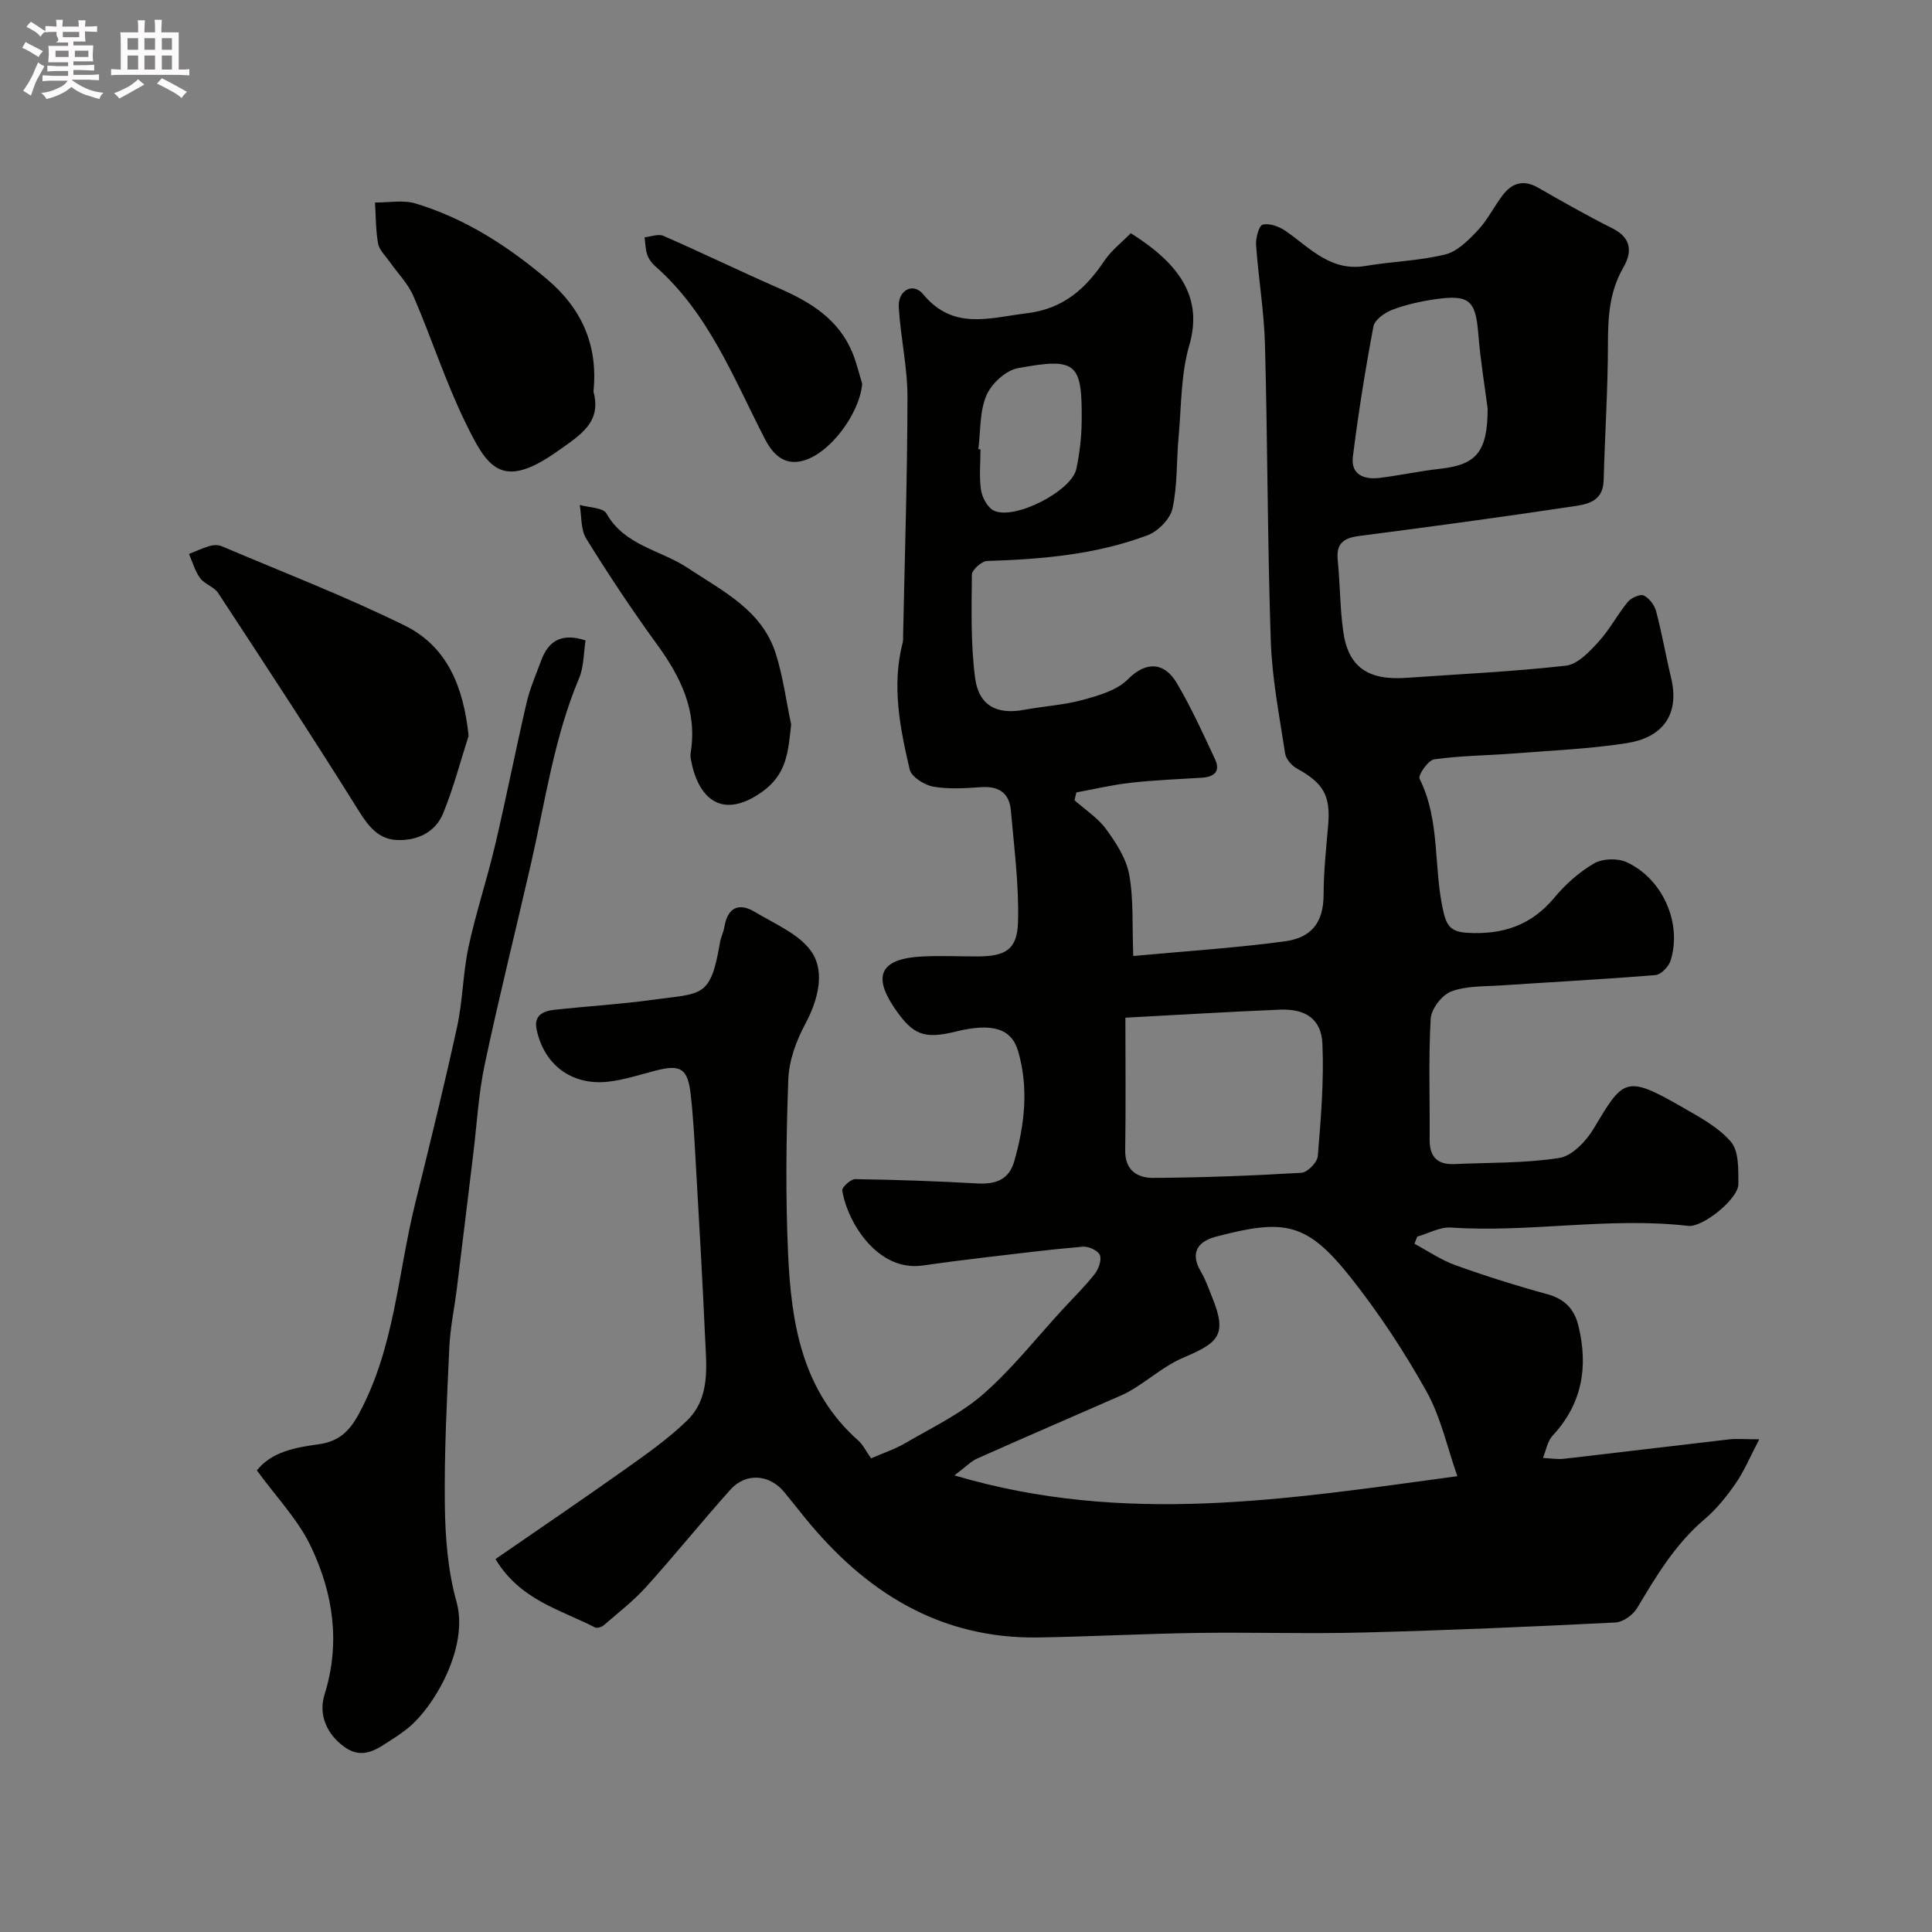 <svg enable-background="new 0 0 400 400" viewBox="0 0 400 400" xmlns="http://www.w3.org/2000/svg"><rect x="0" y="0" width="400" height="400" fill="#808080" stroke="none"/><path d="m6.8 9.5c.6.3 1.3.7 2.1 1.1-.4.4-.7.8-.9 1.2-.7-.4-1.3-.8-1.8-1.1s-1.1-.6-1.6-.8c.2-.4.5-.8.7-1.2.4.2.8.5 1.5.8zm.9 6.9c-.3.6-.5 1.1-.7 1.7s-.4 1.1-.6 1.7c-.6-.4-1.1-.7-1.6-1 .7-1 1.2-1.8 1.5-2.4.3-.5.6-1.1.8-1.7.3-.6.5-1.2.8-1.8.3.3.8.6 1.3.8-.7 1.3-1.2 2.2-1.5 2.7zm.1-11c.4.3 1 .7 1.7 1.1-.5.2-.8.6-1.1 1.1-.5-.6-1-1-1.4-1.2s-.9-.6-1.5-.8c.2-.4.5-.7.9-1.1.5.3.9.6 1.4.9zm10.5 13.1c1 .4 2 .6 3.1.7-.4.4-.7.8-.8 1.3-.9-.2-1.9-.6-3-.9-1-.4-2-.9-2.8-1.6-.5.4-1.1.9-1.9 1.3s-1.9.9-3.3 1.2c-.1-.3-.5-.8-1.1-1.3 1 0 2.1-.3 3.2-.8 1.2-.5 1.9-1 2.3-1.7h-3.2c-.4 0-1 0-2 .1v-1.2c1 0 1.7.1 2 .1h3.3v-1h-2.3c-.2 0-.9 0-2 .1v-1.2c1.2 0 1.9.1 2 .1h2.3v-.8h-4.1c0-.7.1-1.2.1-1.6 0-.5 0-1.1-.1-1.8h4.1v-.7h-2.5c1-.6.1-1.1.1-1.6v-.6h-.5c-.4 0-1 0-1.8.1v-1.3c1.2 0 1.9.1 2.1.1h.2c0-.3 0-.8-.1-1.4h1.4c0 .6-.1 1-.1 1.4h3.4c0-.4 0-.8-.1-1.3h1.5c0 .4-.1.9-.1 1.3.7 0 1.5 0 2.5-.1v1.2c-1 0-1.8-.1-2.5-.1v.6c0 .3 0 .8.1 1.5h-2.5v.8h4.1c0 .7-.1 1.3-.1 1.8s0 1 .1 1.5h-4.1v.8h1.4c.8 0 1.8 0 2.9-.1v1.2c-1 0-1.9-.1-2.8-.1h-1.5v1h3.2c.3 0 1 0 2.1-.1v1.2c-1.1 0-1.8-.1-2.1-.1h-3.4l-.1.1c1.4 1 2.4 1.5 3.4 1.9zm-4.1-6.7v-1.3h-2.7v1.3zm2.2-4.1v-1.1h-3.4v1.1zm1.9 4.1v-1.3h-2.8v1.3z" fill="#fcfafa"/><path d="m37 6.7v2.3 5.4c1 0 1.8 0 2.2-.1v1.3c-.6 0-1.5-.1-2.5-.1h-11.9c-.7 0-1.3 0-1.8.1v-1.3c.5 0 1.1.1 2 .1v-5.2c0-1 0-1.8-.1-2.5h3.7c0-1.3 0-2.1-.1-2.5h1.5c0 .4-.1 1.3-.1 2.5h2.2c0-1.2 0-2.1-.1-2.6h1.5c0 .4-.1 1.3-.1 2.6zm-12.3 13.7c-.3-.4-.7-.8-1.1-1.1 1.1-.4 2.1-.9 2.9-1.3.8-.5 1.5-1 2.1-1.6.4.4.9.8 1.3 1.1-2.5 1.4-4.2 2.4-5.2 2.9zm3.9-10.1v-2.4h-2.2v2.4zm0 4.1v-2.9h-2.2v2.9zm3.5-4.1v-2.4h-2.2v2.4zm0 4.1v-2.9h-2.2v2.9zm.4 2.9 1-1.1c.6.3 1.4.7 2.5 1.3s2 1.1 2.7 1.5c-.4.4-.8.8-1.1 1.3-.8-.8-2.5-1.7-5.1-3zm3.1-7v-2.4h-2.1v2.4zm0 4.1v-2.9h-2.1v2.9z" fill="#fcfafa"/><g fill="#010100"><path d="m180.35 301.93c2.35-1.03 4.92-1.87 7.2-3.21 5.46-3.19 11.32-5.98 16.02-10.08 5.99-5.24 10.99-11.62 16.41-17.51 2.24-2.43 4.61-4.75 6.65-7.34.81-1.03 1.49-2.89 1.09-3.93-.35-.93-2.33-1.85-3.51-1.75-7.02.6-14.01 1.48-21.01 2.31-4.06.48-8.12 1.01-12.17 1.59-9.29 1.33-15.58-8.89-16.65-15.52-.11-.66 1.75-2.38 2.67-2.36 8.43.12 16.86.41 25.28.89 3.76.21 6.56-.73 7.66-4.59 2.14-7.51 3.03-15.12.81-22.76-1.38-4.77-5.38-5.95-12.94-4.09-6.55 1.61-8.85.69-12.57-4.74-3.82-5.56-4.32-10.14 5.06-10.77 3.98-.27 8-.04 12-.05 5.82-.02 8.26-1.39 8.42-7.12.21-7.69-.81-15.42-1.48-23.11-.31-3.56-2.46-5.07-6.12-4.82-3.32.23-6.74.46-9.97-.11-1.83-.33-4.5-2.02-4.86-3.55-2.02-8.63-3.76-17.39-1.44-26.31.12-.47.07-.99.08-1.49.34-16.44.88-32.87.9-49.31.01-6.2-1.44-12.39-1.8-18.6-.2-3.52 2.96-5.2 5.04-2.69 6.26 7.58 13.8 4.87 21.51 3.94 7.46-.9 12.1-5.01 16.01-10.85 1.46-2.17 3.66-3.85 5.48-5.72 10.45 6.57 14.92 13.57 12.1 23.24-1.76 6.04-1.62 12.66-2.21 19.03-.45 4.92-.21 9.97-1.26 14.74-.48 2.17-3 4.72-5.18 5.54-10.67 4-21.9 4.96-33.22 5.32-1.12.04-3.12 1.84-3.13 2.83-.07 7.1-.25 14.27.65 21.29.75 5.87 4.54 7.75 10.24 6.68 4.01-.75 8.15-.97 12.05-2.04 3.31-.91 7.1-1.98 9.37-4.28 3.72-3.76 7.54-3.6 10.15.85 2.96 5.04 5.4 10.4 7.88 15.71 1.18 2.52-.18 3.67-2.74 3.83-4.93.3-9.88.5-14.78 1.05-3.76.42-7.46 1.31-11.19 1.99-.13.54-.26 1.08-.39 1.62 2.22 1.98 4.85 3.66 6.56 6 2.06 2.82 4.16 6.07 4.77 9.4.93 5.08.59 10.38.84 16.85 11.1-1.03 21.27-1.67 31.33-3.03 5.34-.72 8.07-3.63 8.08-9.73.01-4.77.53-9.54.94-14.3.53-6.12-.95-8.72-6.44-11.74-1.09-.6-2.29-1.96-2.47-3.12-1.18-7.76-2.71-15.54-2.97-23.35-.69-20.42-.65-40.87-1.2-61.3-.18-6.88-1.36-13.73-1.84-20.61-.1-1.45.59-4.05 1.37-4.24 1.41-.34 3.41.38 4.73 1.3 5.06 3.51 9.34 8.48 16.55 7.25 5.49-.93 11.14-1.05 16.52-2.38 2.52-.62 4.82-2.97 6.74-5 1.99-2.12 3.32-4.85 5.09-7.2 1.92-2.55 4.3-3.38 7.34-1.65 5.1 2.91 10.21 5.83 15.46 8.46 3.99 2 4.06 4.95 2.22 8.13-2.86 4.95-3.17 10.18-3.17 15.72-.01 9.44-.64 18.87-.89 28.31-.12 4.7-3.85 5.02-6.89 5.47-14.55 2.19-29.14 4.16-43.74 6.05-3.19.41-4.77 1.52-4.43 4.96.49 4.92.46 9.9 1.14 14.79 1.03 7.38 5.09 10.18 13.08 9.62 11.02-.78 22.06-1.28 33.03-2.52 2.41-.27 4.84-2.86 6.71-4.9 2.3-2.5 3.91-5.64 6.08-8.28.7-.85 2.55-1.7 3.31-1.35 1.15.53 2.24 2.01 2.58 3.29 1.2 4.53 1.99 9.17 3.09 13.73 1.92 8.03-2.16 12.46-9.18 13.55-7.78 1.21-15.71 1.53-23.58 2.15-5.44.42-10.92.44-16.31 1.21-1.23.18-3.37 3.3-3 4.02 4.41 8.83 2.78 18.68 5.01 27.84.71 2.92 1.86 3.88 4.92 4.05 7.27.42 13.2-1.53 17.98-7.29 2.29-2.75 5.12-5.28 8.2-7.07 1.75-1.02 4.84-1.13 6.71-.28 7.55 3.41 11.61 12.79 9.12 20.46-.4 1.23-1.98 2.84-3.12 2.93-10.68.88-21.39 1.43-32.09 2.15-3.43.23-7.09.06-10.2 1.25-1.92.73-4.12 3.62-4.23 5.65-.48 8.31-.15 16.66-.22 24.99-.03 3.54 1.56 5.25 5.11 5.09 7.26-.33 14.61-.15 21.75-1.27 2.65-.42 5.54-3.47 7.09-6.05 6.1-10.22 6.57-11.24 18.1-4.61 3.67 2.11 7.66 4.21 10.33 7.32 1.68 1.95 1.53 5.78 1.54 8.77.01 3.04-7.39 8.99-10.37 8.64-16.39-1.9-32.74 1.44-49.13.34-2.28-.15-4.66 1.22-6.99 1.88-.19.49-.38.99-.57 1.48 2.8 1.5 5.48 3.35 8.44 4.42 6.27 2.25 12.64 4.26 19.07 6.02 3.61.99 5.6 3.09 6.44 6.56 2.06 8.48.79 16.13-5.36 22.74-1.07 1.15-1.35 3.05-1.99 4.6 1.46.07 2.94.33 4.37.17 11.39-1.3 22.77-2.7 34.16-4.01 1.53-.18 3.1-.02 6.26-.02-1.94 3.7-3.13 6.6-4.88 9.12-1.86 2.69-3.98 5.34-6.46 7.44-6.05 5.13-9.97 11.72-13.95 18.38-.85 1.42-2.91 2.91-4.48 2.99-17.34.87-34.69 1.62-52.05 2.07-11.49.3-23-.07-34.5.09-10.94.16-21.87.75-32.81.94-20.51.35-35.93-9.39-48.44-24.76-1.45-1.78-2.86-3.6-4.32-5.36-3.05-3.67-7.92-4.06-11.12-.49-5.93 6.61-11.49 13.54-17.44 20.13-2.63 2.92-5.8 5.36-8.79 7.95-.43.38-1.39.67-1.82.45-7.13-3.69-15.47-5.63-20.6-14.15 8.9-6.15 17.78-12.16 26.53-18.37 4.53-3.22 9.14-6.44 13.11-10.28 4.88-4.71 4.03-11.21 3.76-17.26-.54-12.21-1.27-24.41-1.96-36.61-.26-4.6-.5-9.2-1.03-13.77-.61-5.3-2.1-6.16-7.18-4.86-3.31.85-6.6 1.95-9.97 2.32-7.5.81-13.2-3.52-14.74-10.81-.62-2.92 1.34-3.82 3.61-4.07 6.85-.76 13.74-1.15 20.56-2.1 10.08-1.39 11.83-.28 13.79-11.82.19-1.11.74-2.16.92-3.27.66-4.02 3.01-5.06 6.28-3.1 4.28 2.58 9.67 4.78 12.03 8.69 2.47 4.1 1.01 9.74-1.6 14.59-1.86 3.45-3.34 7.54-3.48 11.4-.44 11.98-.59 24.01-.05 35.99.64 14.4 2.85 28.47 14.59 38.84.9.8 1.48 2.05 2.6 3.63zm17.25 3.53c35.23 10.47 69 4.92 104.13.17-2.1-5.97-3.42-12.22-6.39-17.55-4.59-8.22-9.84-16.2-15.69-23.58-9.09-11.46-13.66-12.22-27.93-8.45-3.69.98-5.43 3.31-3.08 7.25.99 1.66 1.62 3.55 2.35 5.35 3.25 7.98 1.07 9.41-6.17 12.52-3.44 1.48-6.42 4.03-9.63 6.06-.96.61-1.96 1.19-3 1.65-9.97 4.37-19.97 8.68-29.91 13.11-1.26.56-2.29 1.68-4.68 3.47zm35.4-94.76c0 9.84.1 18.65-.04 27.45-.07 4.14 2.53 5.74 5.76 5.72 10.25-.06 20.51-.45 30.74-1.06 1.24-.07 3.28-2.17 3.38-3.46.63-7.74 1.29-15.53.95-23.26-.22-5.11-3.5-7.27-8.78-7.05-10.52.43-21.01 1.08-32.01 1.66zm75-126.13c-.54-4.18-1.48-9.83-1.94-15.52-.56-6.83-1.84-8.11-8.88-7.1-3.03.43-6.08 1.11-8.93 2.19-1.55.59-3.63 2.06-3.89 3.43-1.69 8.94-3.13 17.94-4.26 26.98-.47 3.76 2.36 4.8 5.58 4.39 4.19-.53 8.33-1.43 12.52-1.89 7.4-.83 9.8-3.41 9.8-12.48zm-105.44 8.41c.15.02.29.04.44.05 0 2.83-.31 5.71.12 8.48.24 1.54 1.36 3.59 2.66 4.21 4.26 2.03 16.1-4.04 17.07-8.65.67-3.19 1.06-6.49 1.1-9.75.13-12.22-1.02-13.35-13.22-11.09-2.51.46-5.48 3.22-6.51 5.65-1.42 3.33-1.18 7.36-1.66 11.1z"/><path d="m53.18 304.43c3.01-3.8 7.81-4.73 12.62-5.38 4.08-.55 6.35-2.38 8.44-6.22 7.47-13.71 8.1-29.1 11.73-43.73 3.01-12.15 6-24.3 8.67-36.53 1.18-5.42 1.2-11.09 2.36-16.51 1.54-7.13 3.86-14.08 5.53-21.19 2.3-9.77 4.23-19.63 6.5-29.41.69-2.98 1.96-5.83 3.02-8.72 1.48-3.99 4.14-5.79 9.18-4.15-.4 2.53-.32 5.42-1.34 7.84-5.17 12.27-6.98 25.37-9.91 38.19-3.19 13.94-6.67 27.82-9.63 41.8-1.29 6.07-1.61 12.34-2.37 18.52-1.13 9.27-2.24 18.53-3.39 27.8-.5 4.06-1.37 8.1-1.56 12.17-.5 10.92-1.07 21.87-.93 32.79.09 6.68.63 13.56 2.42 19.95 2.63 9.41-4.72 21.92-10.19 26.24-.89.7-1.82 1.38-2.78 1.98-3.15 2-6.22 4.69-10.23 1.82-3.77-2.69-5.4-6.78-4.13-10.85 3.34-10.68 1.79-20.89-2.75-30.5-2.64-5.64-7.24-10.38-11.26-15.91z"/><path d="m97.02 152.35c-1.72 5.36-3.14 10.84-5.27 16.04-1.61 3.92-5.33 5.68-9.48 5.53-3.88-.14-5.96-2.78-8.01-6.07-9.47-15.16-19.28-30.12-29.09-45.07-.84-1.29-2.8-1.82-3.73-3.08-1.07-1.45-1.57-3.32-2.32-5.01 1.43-.56 2.83-1.23 4.29-1.65.76-.22 1.76-.26 2.47.04 12.69 5.39 25.59 10.36 37.95 16.45 8.84 4.37 12.15 12.8 13.19 22.82z"/><path d="m122.87 81.07c1.74 6.39-2.72 9-7.43 12.34-11.71 8.31-14.59 3.27-19.1-5.97-4.12-8.44-7-17.48-10.74-26.12-1.14-2.63-3.31-4.81-4.99-7.21-.84-1.2-2.09-2.35-2.33-3.68-.5-2.78-.46-5.66-.64-8.5 2.81.03 5.82-.58 8.4.2 10.24 3.09 19.08 8.81 27.2 15.66 7.07 5.97 10.63 13.54 9.63 23.28z"/><path d="m163.8 149.99c-.61 5.52-.83 10.31-6.08 14-8.58 6.03-13.32.91-14.69-6.82-.09-.49-.09-1.01-.01-1.5 1.35-8.6-2.13-15.57-7.02-22.29-5.15-7.08-10-14.4-14.62-21.85-1.17-1.89-.94-4.63-1.36-6.99 1.9.56 4.84.54 5.54 1.77 3.76 6.69 11.22 7.55 16.8 11.26 7.24 4.82 15.32 8.67 18.23 17.68 1.53 4.77 2.16 9.82 3.21 14.74z"/><path d="m178.51 79.46c-.52 6.17-6.81 14.74-12.62 16.02-3.65.8-5.91-1.45-7.56-4.66-6.47-12.58-11.63-26.01-22.67-35.7-.71-.63-1.36-1.5-1.66-2.39-.38-1.13-.38-2.4-.54-3.6 1.31-.13 2.84-.76 3.89-.3 8.07 3.53 15.99 7.38 24.06 10.91 6.49 2.84 12.24 6.41 15.08 13.29.85 2.06 1.36 4.28 2.02 6.43z"/></g></svg>